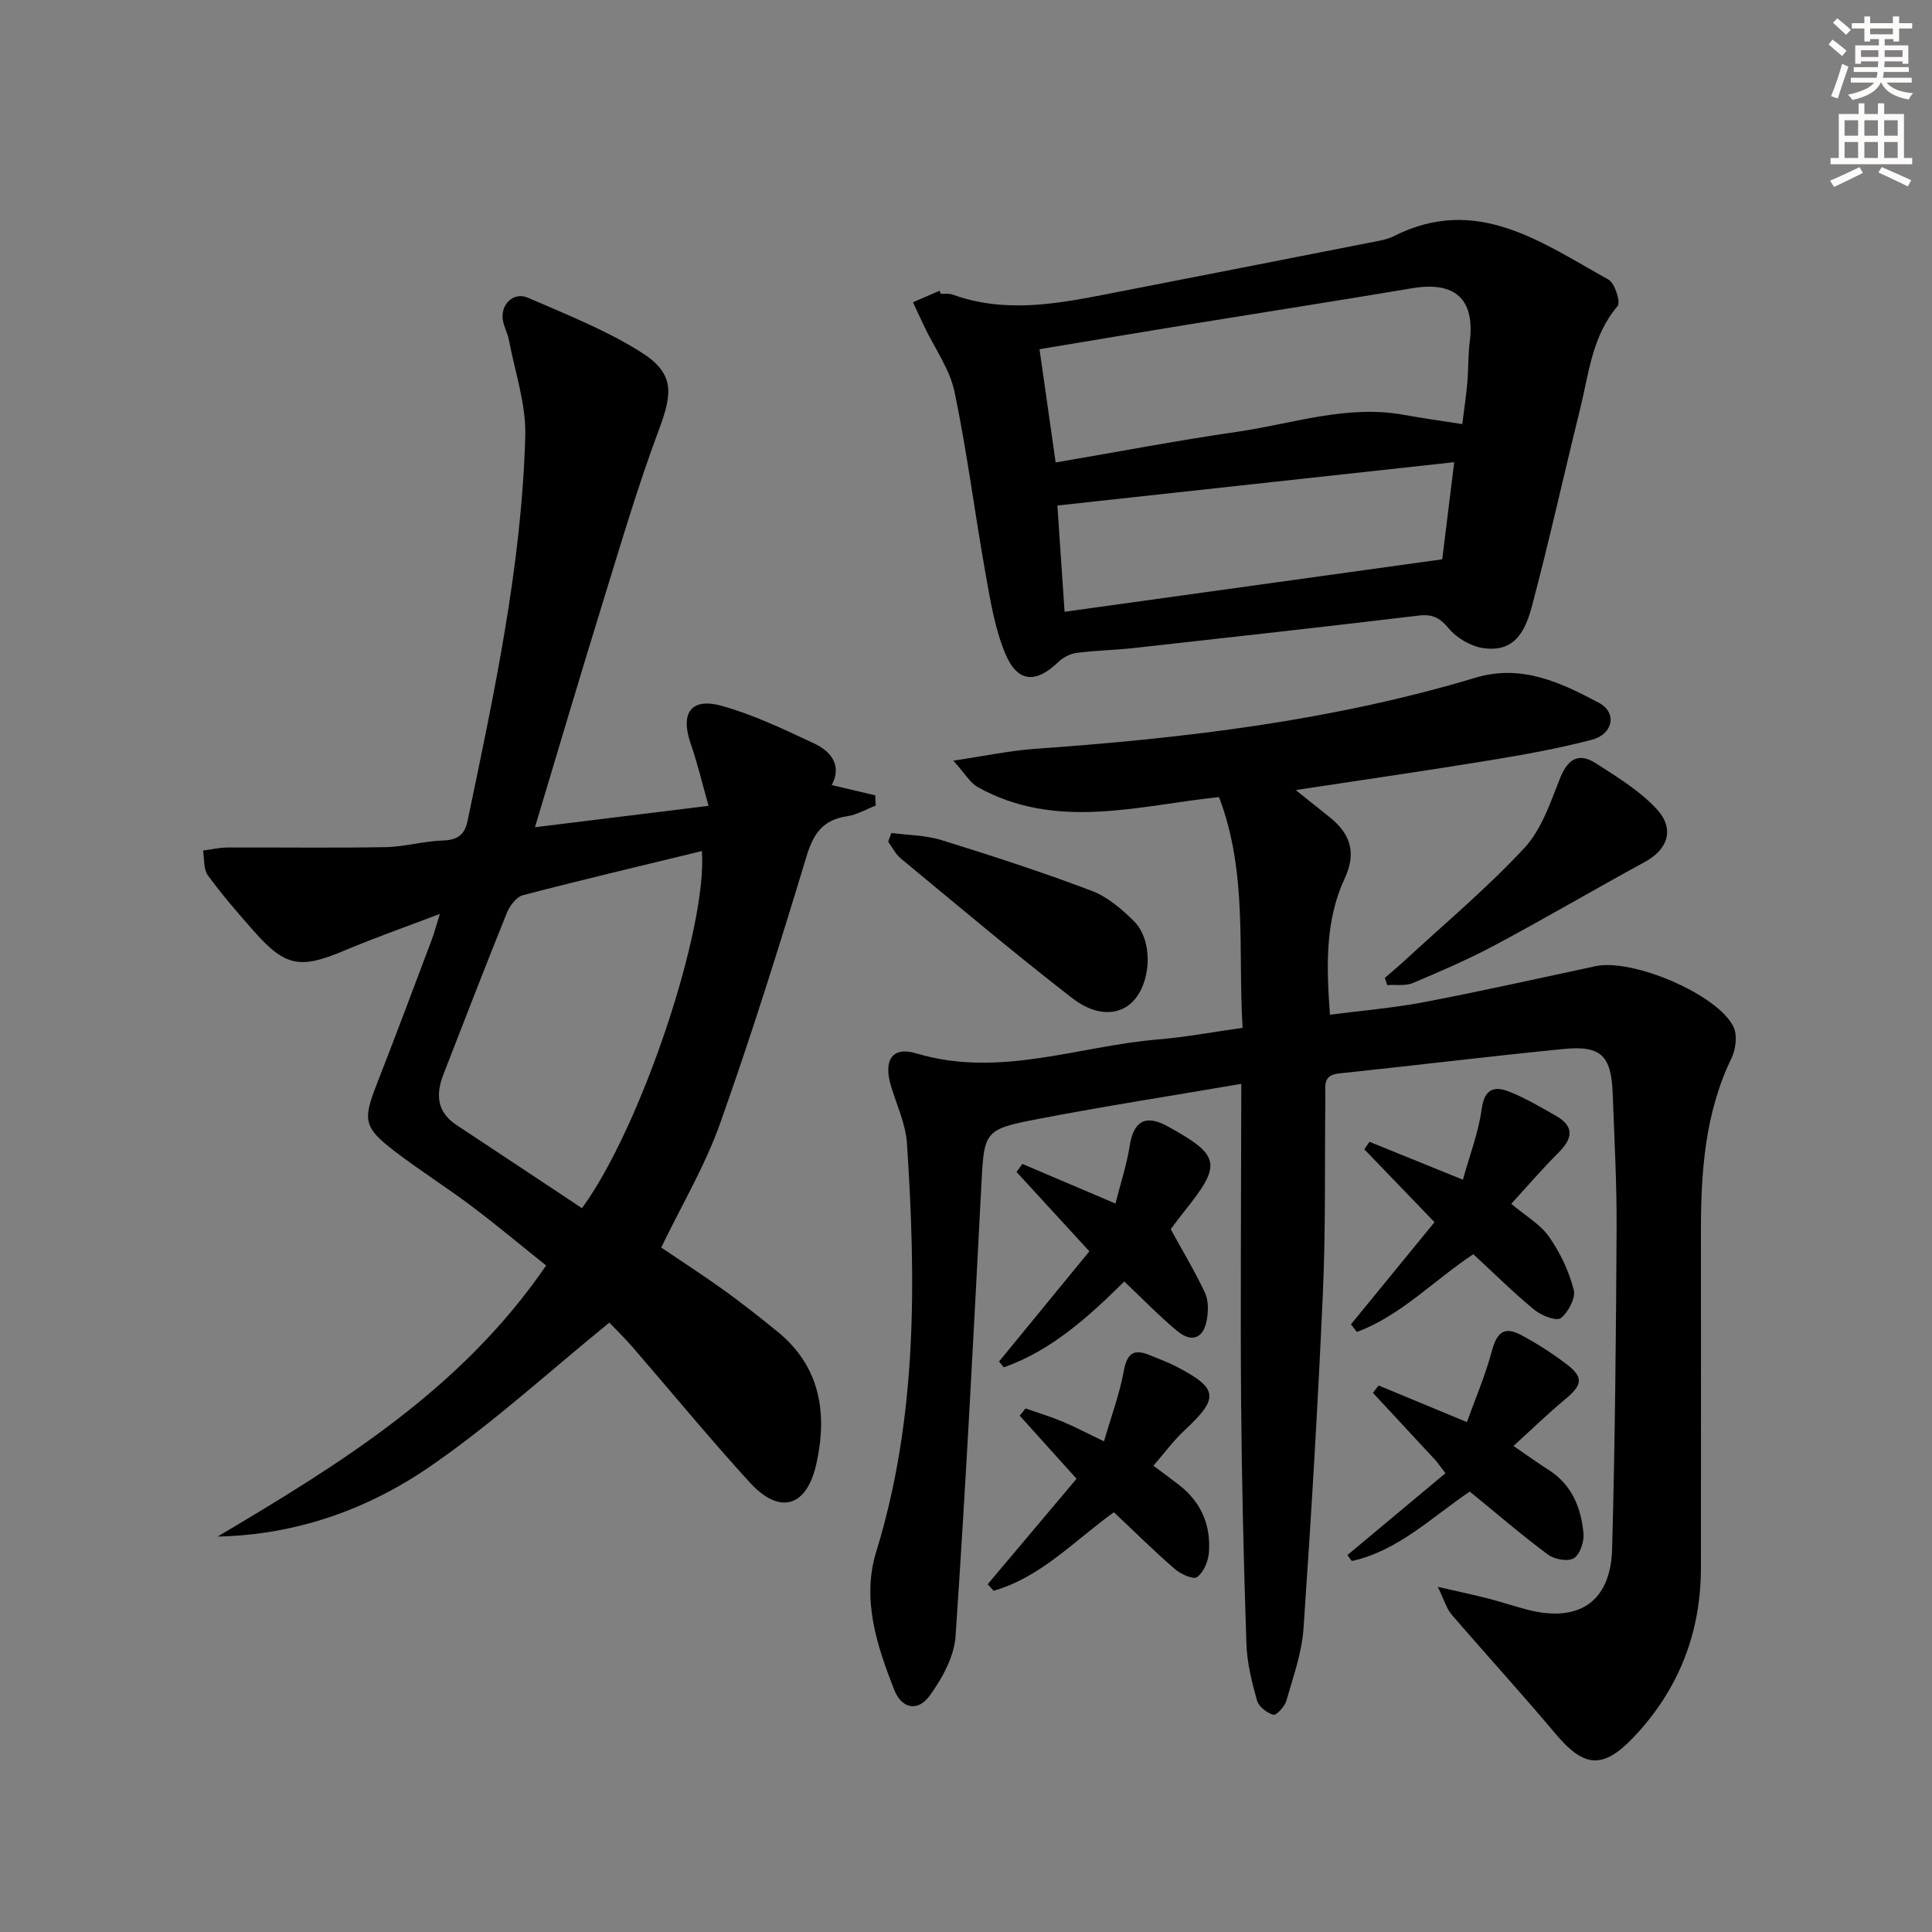 <svg enable-background="new 0 0 400 400" viewBox="0 0 400 400" xmlns="http://www.w3.org/2000/svg"><rect x="0" y="0" width="400" height="400" fill="#808080" stroke="none"/><g fill="#000001"><path d="m257 224.4c-14.53 2.49-28.3 4.62-41.98 7.25-11.5 2.22-11.26 2.49-11.88 14.44-1.6 30.89-3.2 61.78-5.3 92.64-.29 4.27-2.77 8.81-5.39 12.38-2.47 3.37-5.79 2.64-7.32-1.27-3.59-9.16-6.75-18.7-3.72-28.56 8.54-27.73 8.23-56.07 6.37-84.52-.26-4.04-2.13-7.98-3.32-11.94-1.58-5.3.22-8.24 5.27-6.73 17.16 5.16 33.43-1.51 50.08-2.89 5.76-.48 11.47-1.56 17.46-2.4-1-16.08 1.09-32.12-4.89-47.77-16.63 1.72-33.68 7.01-49.97-2.08-1.56-.87-2.57-2.73-5.04-5.47 6.63-.98 11.74-2.07 16.9-2.44 30.85-2.18 61.47-5.79 91.22-14.73 9.53-2.86 17.66 1 25.55 5.2 3.81 2.03 2.96 6.49-1.47 7.65-7.04 1.84-14.24 3.13-21.43 4.3-13.1 2.15-26.25 4.04-39.87 6.11 2.4 1.93 4.72 3.79 7.04 5.64 4.28 3.42 5.58 7.32 3.1 12.65-4.06 8.71-3.81 18.06-3.06 28.23 6.56-.86 13.09-1.39 19.49-2.61 11.89-2.27 23.7-4.92 35.54-7.45 7.63-1.63 25.28 5.84 28.53 12.59.83 1.73.46 4.66-.44 6.51-5.53 11.44-6.32 23.63-6.31 36 .02 23.16.01 46.31 0 69.47-.01 13.61-4.71 25.42-14.08 35.22-6.3 6.58-10.22 6.05-15.99-.82-7.04-8.38-14.43-16.45-21.57-24.75-1.04-1.22-1.49-2.94-2.84-5.71 4.44 1.02 7.44 1.65 10.41 2.41 2.73.7 5.41 1.61 8.14 2.32 10.64 2.75 17.24-1.63 17.54-12.56.61-22.13.81-44.27.93-66.41.05-9.31-.47-18.62-.81-27.93-.29-7.81-2.41-9.95-10.14-9.19-15.54 1.53-31.04 3.44-46.56 5.07-3.41.36-2.76 2.68-2.79 4.74-.16 13.49.09 27.01-.5 40.48-1.03 23.24-2.42 46.47-4.02 69.68-.35 5.05-2.14 10.03-3.55 14.96-.34 1.21-2.09 3.09-2.69 2.92-1.34-.39-3.04-1.69-3.39-2.95-1.07-3.82-2.06-7.78-2.19-11.71-.56-16.63-.96-33.28-1.1-49.92-.16-19.83 0-39.66.02-59.49.02-1.77.02-3.58.02-6.56z"/><path d="m172.2 162.54c3.41.81 6.21 1.47 9.01 2.13.03.7.07 1.41.1 2.11-1.98.77-3.9 1.92-5.95 2.22-4.96.74-6.94 3.55-8.37 8.27-5.62 18.57-11.42 37.1-17.92 55.38-3.1 8.71-7.91 16.81-12.17 25.64 4.27 2.89 8.68 5.74 12.94 8.8 3.78 2.72 7.44 5.62 11.06 8.55 9 7.28 10.45 17.05 8.1 27.5-2.02 8.99-7.64 10.49-13.77 3.78-8.3-9.08-16.12-18.61-24.18-27.92-1.74-2.01-3.65-3.87-4.89-5.17-12.5 10.16-24.16 20.86-37.06 29.75-12.93 8.91-27.71 14.2-44.05 14.55 25.43-15.09 50.43-30.42 68.02-56.12-5-4-10.16-8.32-15.53-12.36-5.18-3.9-10.69-7.36-15.83-11.3-6.44-4.93-6.62-6.44-3.68-13.94 3.87-9.9 7.59-19.86 11.34-29.8.51-1.35.87-2.75 1.7-5.4-7.24 2.76-13.58 4.98-19.76 7.59-9.17 3.87-12.24 3.37-18.78-4.05-3.3-3.74-6.58-7.52-9.51-11.55-.92-1.27-.69-3.38-.98-5.1 1.68-.22 3.36-.62 5.03-.63 10.91-.05 21.83.12 32.74-.08 3.96-.07 7.9-1.25 11.86-1.37 3.04-.09 4.54-1.18 5.14-4.08 5.48-26.32 11.18-52.64 11.94-79.62.19-6.61-2.13-13.29-3.38-19.92-.27-1.45-1.09-2.82-1.28-4.27-.42-3.19 2.29-5.76 5.2-4.49 7.88 3.42 15.98 6.62 23.22 11.14 7.1 4.42 6.84 8.37 3.94 16.11-4.46 11.92-8.05 24.18-11.81 36.36-4.65 15.04-9.1 30.13-13.88 46.02 11.88-1.47 23.19-2.86 35.94-4.43-1.3-4.6-2.29-8.81-3.7-12.88-2.18-6.29.02-9.59 6.38-7.83 6.63 1.83 12.97 4.89 19.24 7.83 3.6 1.69 5.69 4.65 3.58 8.58zm-51.71 87.6c12.2-16.65 26.01-57.97 24.83-73.94-12.39 3.01-24.76 5.93-37.05 9.14-1.37.36-2.76 2.22-3.35 3.71-4.48 11.07-8.76 22.22-13.1 33.35-1.61 4.13-1.42 7.8 2.66 10.5 8.69 5.74 17.37 11.51 26.01 17.24z"/><path d="m194.79 60.82c.83.05 1.73-.1 2.48.18 10.63 3.85 21.22 1.98 31.82-.09 18.72-3.65 37.44-7.32 56.16-11 1.14-.22 2.31-.5 3.33-1.02 17.15-8.67 30.61 1.34 44.42 8.98 1.33.74 2.58 4.7 1.91 5.5-5.31 6.22-5.95 13.97-7.77 21.33-3.39 13.69-6.42 27.48-10.05 41.1-1.79 6.72-4.8 9.11-9.97 8.39-2.58-.36-5.49-2.07-7.17-4.08-1.86-2.23-3.38-3-6.23-2.66-19.62 2.34-39.25 4.53-58.89 6.71-3.96.44-7.96.5-11.91 1.01-1.33.17-2.8.92-3.77 1.86-4.71 4.55-8.54 4.33-11.07-1.83-2.17-5.28-3.09-11.13-4.1-16.81-2.21-12.41-3.77-24.95-6.36-37.28-.98-4.69-4.07-8.93-6.19-13.38-.82-1.71-1.61-3.44-2.41-5.15 1.83-.79 3.67-1.59 5.5-2.38.08.19.18.41.27.62zm23.77 34.93c12.94-2.21 25.28-4.57 37.71-6.37 11.4-1.66 22.6-5.64 34.4-3.49 3.88.71 7.79 1.24 12.08 1.92.37-3 .8-5.76 1.04-8.54.25-2.81.14-5.66.5-8.45 1.13-8.89-2.99-12.65-11.95-11.14-15.37 2.59-30.77 4.98-46.15 7.48-10.27 1.67-20.52 3.4-30.97 5.14 1.12 7.87 2.17 15.21 3.34 23.45zm.36 8.91c.46 6.85.98 14.38 1.49 22 26.21-3.64 51.87-7.2 78.19-10.86.71-5.8 1.58-12.87 2.48-20.11-27.7 3.03-54.51 5.96-82.16 8.97z"/><path d="m302.88 244.25c1.44-5.2 3.24-9.85 3.89-14.66.57-4.21 2.66-4.79 5.73-3.56 3.38 1.35 6.56 3.22 9.72 5.04 3.82 2.21 3.33 4.7.46 7.56-3.38 3.37-6.49 7.01-9.79 10.61 2.87 2.42 5.95 4.18 7.81 6.8 2.31 3.26 4.11 7.11 5.12 10.97.45 1.71-1.11 4.67-2.67 5.89-.89.69-4.02-.52-5.46-1.7-4.34-3.57-8.34-7.55-12.65-11.53-8.12 5.35-14.96 12.69-24.11 16.1-.41-.53-.82-1.06-1.23-1.58 5.72-7 11.45-14 17.3-21.15-5.07-5.27-9.8-10.18-14.53-15.09.36-.52.71-1.03 1.07-1.55 6 2.44 12.01 4.88 19.34 7.85z"/><path d="m304.3 308.81c-8.01 5.42-14.91 12.3-24.42 14.38-.31-.41-.61-.81-.92-1.22 6.77-5.65 13.54-11.31 20.31-16.96-.64-.84-1.28-1.68-1.92-2.52-4.37-4.71-8.73-9.41-13.1-14.12.39-.51.79-1.01 1.18-1.52 5.71 2.37 11.42 4.73 18.28 7.58 1.74-4.86 3.81-9.65 5.14-14.64 1.07-3.98 2.56-5.28 6.18-3.34 3.21 1.72 6.31 3.72 9.22 5.92 3.68 2.78 3.41 4.34-.24 7.37-3.55 2.95-6.87 6.18-10.66 9.63 2.77 1.9 5.02 3.52 7.35 5.01 4.77 3.06 6.64 7.8 7.14 13.05.17 1.73-.7 4.37-1.99 5.18-1.2.76-4.03.25-5.37-.75-5.45-4.05-10.61-8.51-16.18-13.05z"/><path d="m212.33 291.6c2.56.9 5.17 1.69 7.68 2.74 2.56 1.07 5.02 2.38 8.56 4.08 1.5-5.18 3.23-9.8 4.1-14.58.67-3.66 2.07-4.64 5.36-3.27 1.84.76 3.73 1.43 5.49 2.35 8.74 4.53 8.93 6.49 1.76 13.18-2.29 2.13-4.17 4.7-6.48 7.36 2.02 1.51 3.74 2.76 5.4 4.06 4.55 3.57 6.55 8.37 6.08 14.02-.15 1.78-1.1 4.01-2.45 4.99-.77.55-3.4-.64-4.62-1.7-4.26-3.7-8.28-7.68-12.59-11.74-8.14 5.85-15.08 13.44-24.89 16.26-.42-.45-.83-.89-1.25-1.34 6.09-7.23 12.18-14.46 18.41-21.85-4.04-4.48-7.91-8.77-11.77-13.06.4-.5.81-1 1.21-1.5z"/><path d="m242.38 254.48c2.69 4.91 5.12 8.94 7.1 13.18.72 1.53.69 3.62.42 5.37-.64 4.07-3.11 5.1-6.25 2.48-3.68-3.07-7.02-6.54-10.88-10.19-7.47 7.38-15.11 14.3-24.94 17.77-.33-.4-.66-.8-.99-1.2 6.21-7.58 12.42-15.16 18.7-22.82-5.43-5.92-10.26-11.18-15.08-16.43.41-.55.82-1.1 1.22-1.66 6.13 2.61 12.27 5.23 19.26 8.2 1.04-4.1 2.32-7.97 2.95-11.94.81-5.14 3.28-6.57 7.87-4.04 10.95 6.04 11.29 7.83 3.41 17.63-1.14 1.42-2.22 2.9-2.79 3.65z"/><path d="m184.55 172.46c3.47.46 7.09.45 10.39 1.48 10.42 3.23 20.81 6.61 31.02 10.47 3.28 1.24 6.28 3.78 8.82 6.32 3.81 3.81 3.67 11.8.26 16.06-2.75 3.43-7.79 3.93-13.01-.11-12.07-9.35-23.75-19.21-35.53-28.94-1.09-.9-1.75-2.31-2.61-3.48.22-.61.44-1.2.66-1.8z"/><path d="m286.72 202.46c1.41-1.23 2.86-2.43 4.24-3.71 8.29-7.66 16.99-14.94 24.65-23.19 3.54-3.81 5.37-9.37 7.36-14.38 1.6-4.04 3.87-5.46 7.47-3.13 4.41 2.85 9.07 5.67 12.57 9.47 3.83 4.17 2.27 8.36-2.49 10.95-10.34 5.63-20.5 11.6-30.89 17.15-5.53 2.96-11.32 5.46-17.11 7.9-1.56.66-3.53.32-5.32.43-.15-.49-.31-.99-.48-1.49z"/></g><path d="m378.6 9.2.8-1c.9.7 1.9 1.4 2.9 2.3l-.9 1.1c-1.1-.9-2-1.7-2.8-2.4zm.5 10.7c.9-2.1 1.6-4.3 2.3-6.7.4.2.8.4 1.3.6-.7 2.1-1.5 4.3-2.2 6.6zm.4-15.2.9-.9c1 .8 2 1.6 2.8 2.4l-1 1c-1-.9-1.9-1.8-2.7-2.5zm12.5-1.3h1.2v1.4h2.7v1.1h-2.7v2.7h-1.2v-.5h-1.8v1.3h4.9v3.8h-1.2v-.5h-3.7c0 .4-.1.9-.1 1.2h5.1v1h-5.2c0 .5-.1.9-.2 1.2h6v1h-5.2c1.1 1.3 2.9 2 5.5 2.2-.4.4-.7.8-.9 1.3-2.9-.5-4.8-1.6-5.7-3.5h-.1c-.8 1.7-2.7 2.9-5.9 3.6-.2-.4-.6-.8-.9-1.1 2.8-.6 4.6-1.4 5.4-2.5h-4.8v-1h5.3c.1-.3.2-.7.2-1.2h-4.9v-1h5c0-.4 0-.8.1-1.2h-3.6v.5h-1.2v-3.8h4.9v-1.3h-1.8v.5h-1.2v-2.7h-2.6v-1.1h2.6v-1.4h1.2v1.4h4.7v-1.4zm-6.7 8.4h3.6c0-.4 0-.9 0-1.4h-3.6zm1.9-4.7h4.7v-1.2h-4.7zm6.7 3.3h-3.7v1.4h3.7z" fill="#fcfbfa"/><path d="m384.7 21.4h1.3v2.2h2.8v-2.2h1.3v2.2h4.1v9.1h1.7v1.3h-16.9v-1.3h1.7v-9.1h4.1v-2.2zm.3 13.2.7 1.2c-1.8.9-3.8 1.9-6 2.9-.2-.4-.5-.8-.8-1.3 2.4-1 4.4-2 6.1-2.8zm-3.1-6.5h2.8v-3.2h-2.8zm0 4.6h2.8v-3.3h-2.8zm4.1-4.6h2.8v-3.2h-2.8zm0 4.6h2.8v-3.3h-2.8zm3.6 1.9c2.1.9 4.1 1.8 6.1 2.7l-.7 1.3c-2.2-1.1-4.2-2-6.1-2.9zm3.3-9.7h-2.8v3.2h2.8zm-2.8 7.8h2.8v-3.3h-2.8z" fill="#fcfbfa"/></svg>